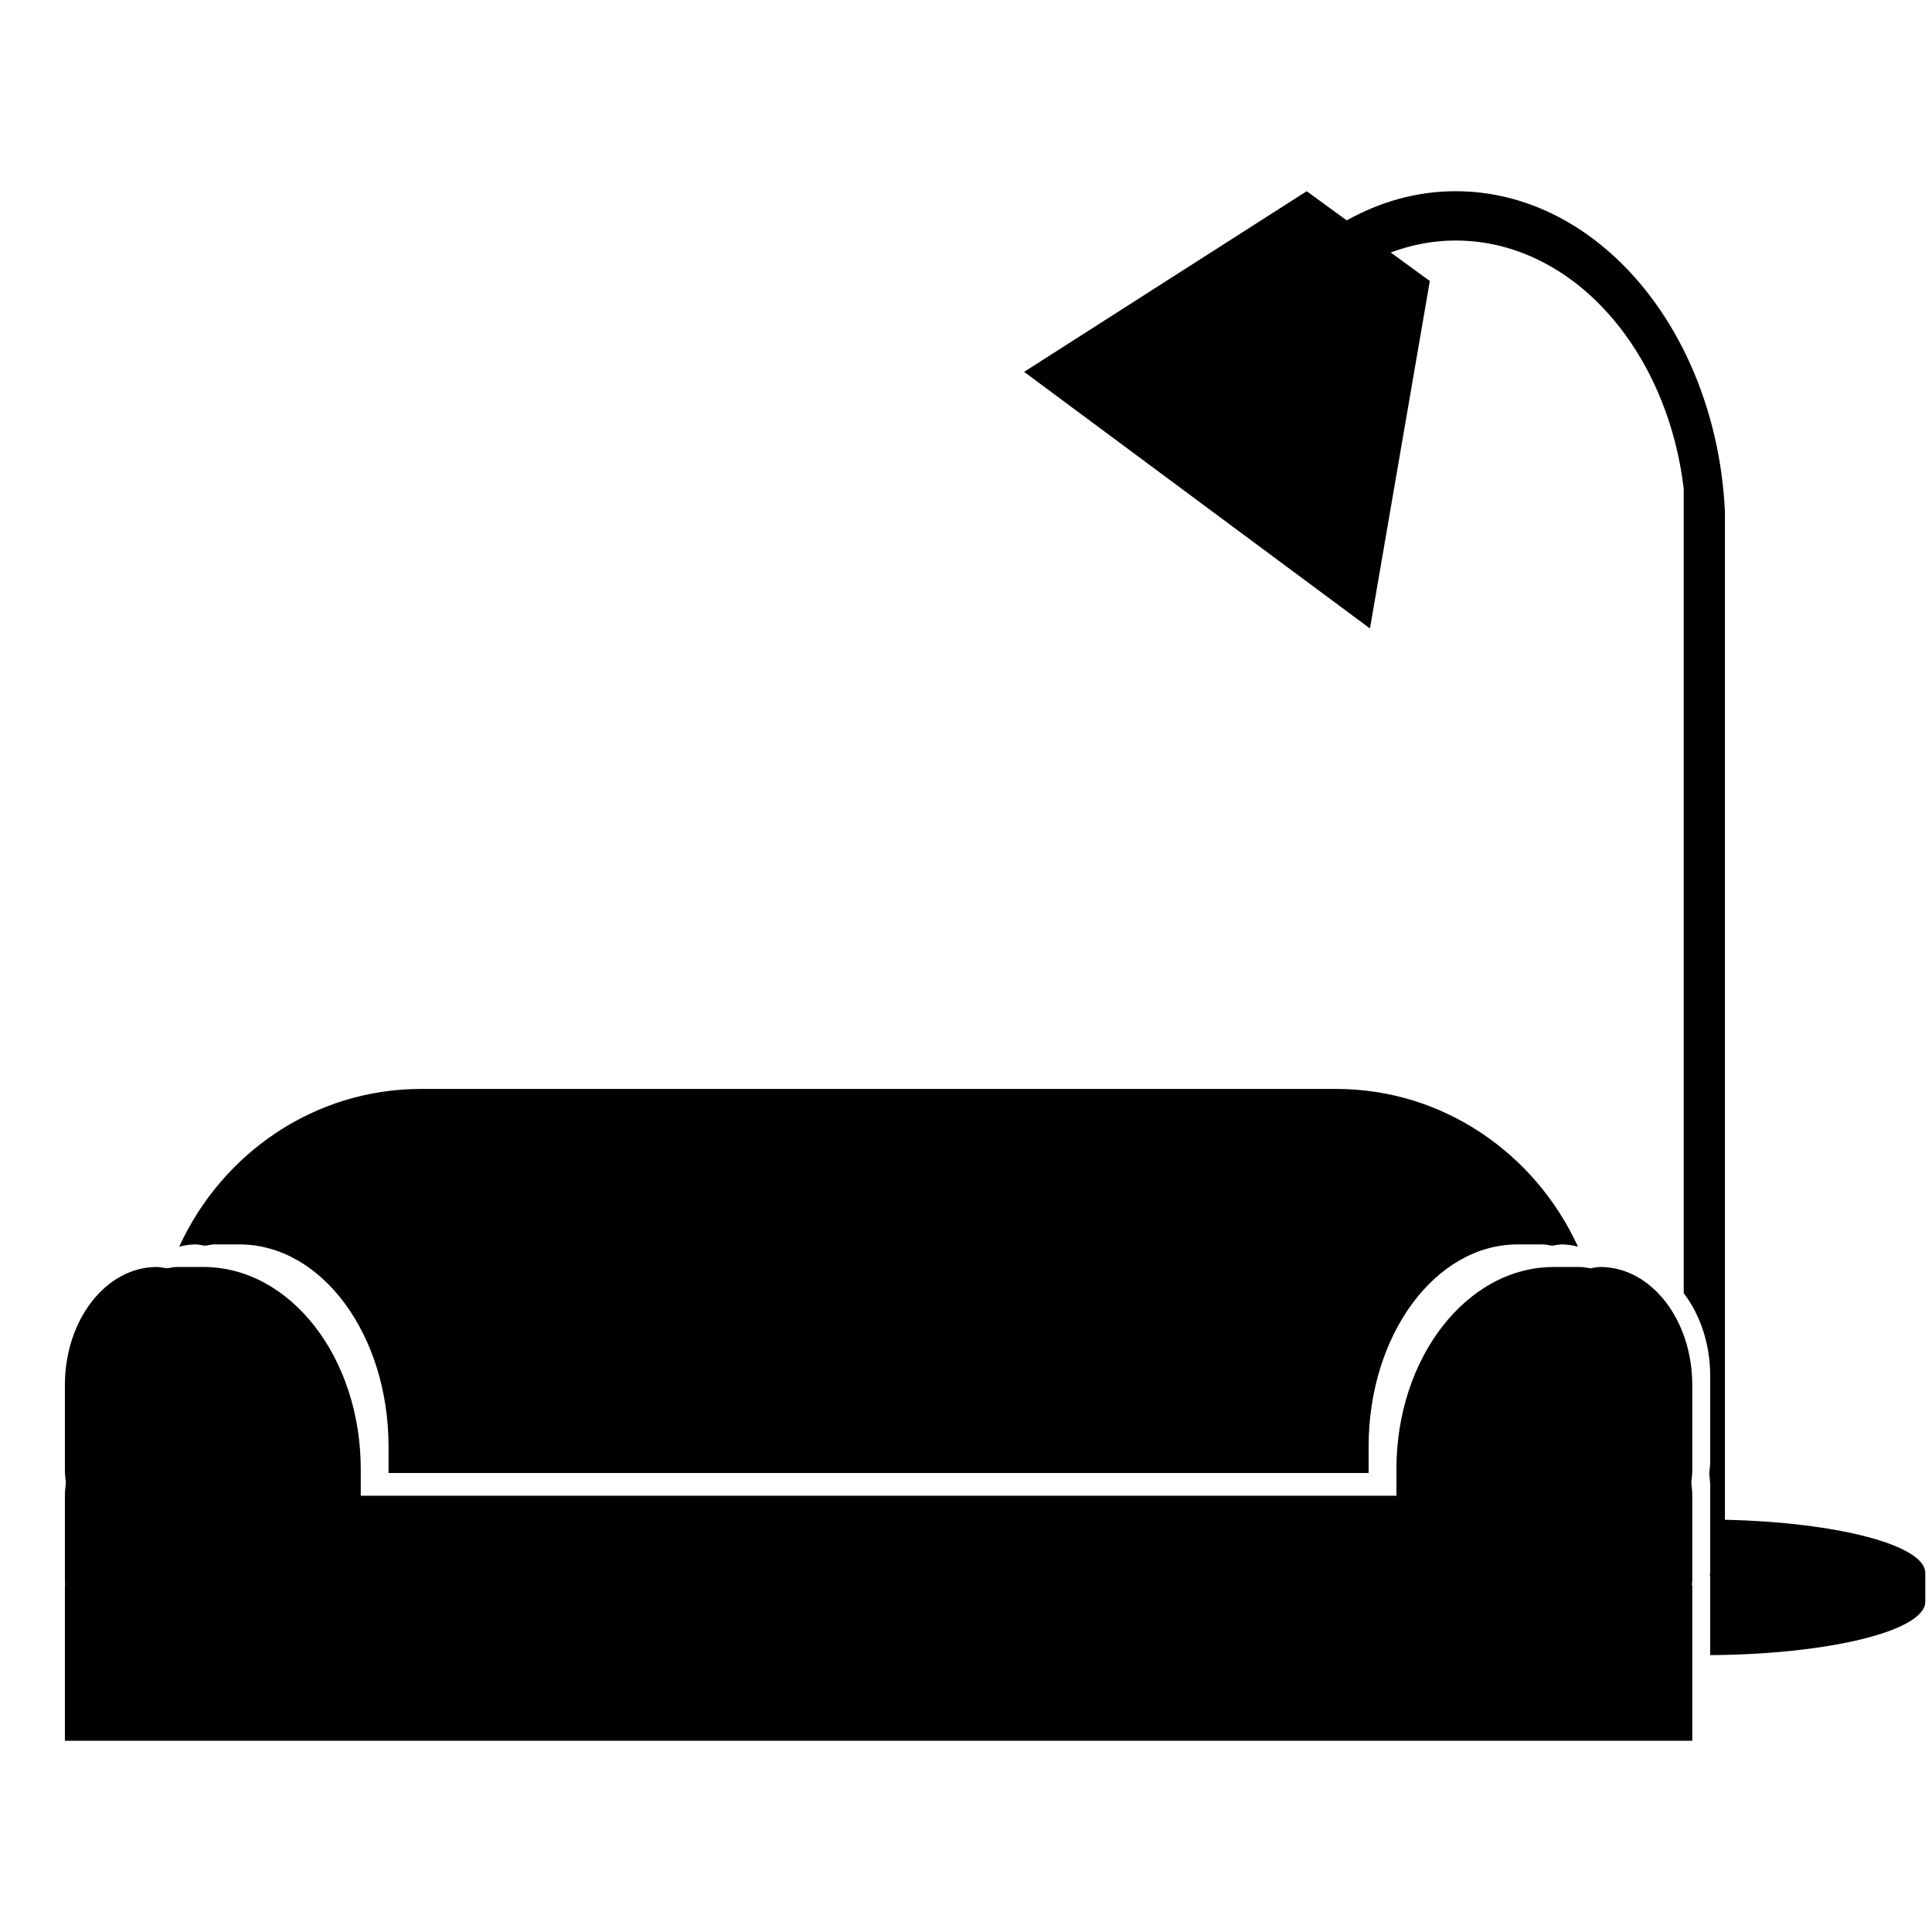 <?xml version="1.0" encoding="utf-8"?>
<svg version="1.1"
	 xmlns="http://www.w3.org/2000/svg" xmlns:xlink="http://www.w3.org/1999/xlink" xmlns:a="http://ns.adobe.com/AdobeSVGViewerExtensions/3.0/"
	 x="0px" y="0px" width="100px" height="100px" viewBox="-3.359 -9.897 100 100" enable-background="new -3.359 -9.897 100 100"
	 xml:space="preserve">
<defs>
</defs>
<path d="M84.233,61.791c0-3.373-2.129-6.109-4.755-6.109c-0.18,0-0.351,0.044-0.524,0.068c-0.175-0.024-0.346-0.068-0.523-0.068
	h-1.364c-4.498,0-8.148,4.687-8.148,10.468v1.342v0.031H15.314v-0.031v-1.342c0-5.781-3.648-10.468-8.147-10.468H5.804
	c-0.179,0-0.35,0.044-0.523,0.068c-0.175-0.024-0.346-0.068-0.525-0.068C2.129,55.682,0,58.418,0,61.791v4.415
	c0,0.218,0.033,0.428,0.05,0.642C0.033,67.061,0,67.27,0,67.489v4.415c0,0.084,0.007,0.165,0.01,0.247H0v8.054h84.233v-8.054h-0.02
	c0.009-0.081,0.02-0.162,0.02-0.247v-4.415c0-0.22-0.032-0.429-0.05-0.642c0.018-0.214,0.05-0.424,0.05-0.642V61.791z"/>
<path d="M7.256,54.582c0.166-0.024,0.325-0.068,0.495-0.068h1.29c4.258,0,7.711,4.684,7.711,10.461v1.341v0.03H67.48v-0.03v-1.341
	c0-5.777,3.454-10.461,7.712-10.461h1.29c0.17,0,0.332,0.044,0.495,0.068c0.166-0.024,0.327-0.068,0.496-0.068
	c0.288,0,0.568,0.047,0.843,0.115c-2.211-4.82-6.979-8.163-12.521-8.163H18.437c-5.542,0-10.309,3.343-12.519,8.163
	c0.274-0.068,0.553-0.115,0.843-0.115C6.93,54.514,7.09,54.558,7.256,54.582z"/>
<path d="M85.923,68.766V16.581C85.477,7.333,79.411,0,71.978,0c-2.006,0-3.907,0.547-5.632,1.51L64.275,0L49.65,9.351L67.55,22.632
	l3.098-17.983l-2.023-1.477c1.063-0.396,2.186-0.62,3.354-0.62c5.997,0,10.945,5.58,11.811,12.85v41.637
	c0.847,1.104,1.371,2.617,1.371,4.289v4.415c0,0.218-0.032,0.428-0.05,0.641c0.018,0.214,0.05,0.422,0.05,0.643v4.415
	c0,0.085-0.011,0.166-0.02,0.247h0.02v4.083c6.175-0.04,11.132-1.262,11.132-2.763v-1.491
	C96.291,70.077,91.738,68.895,85.923,68.766z"/>
</svg>
